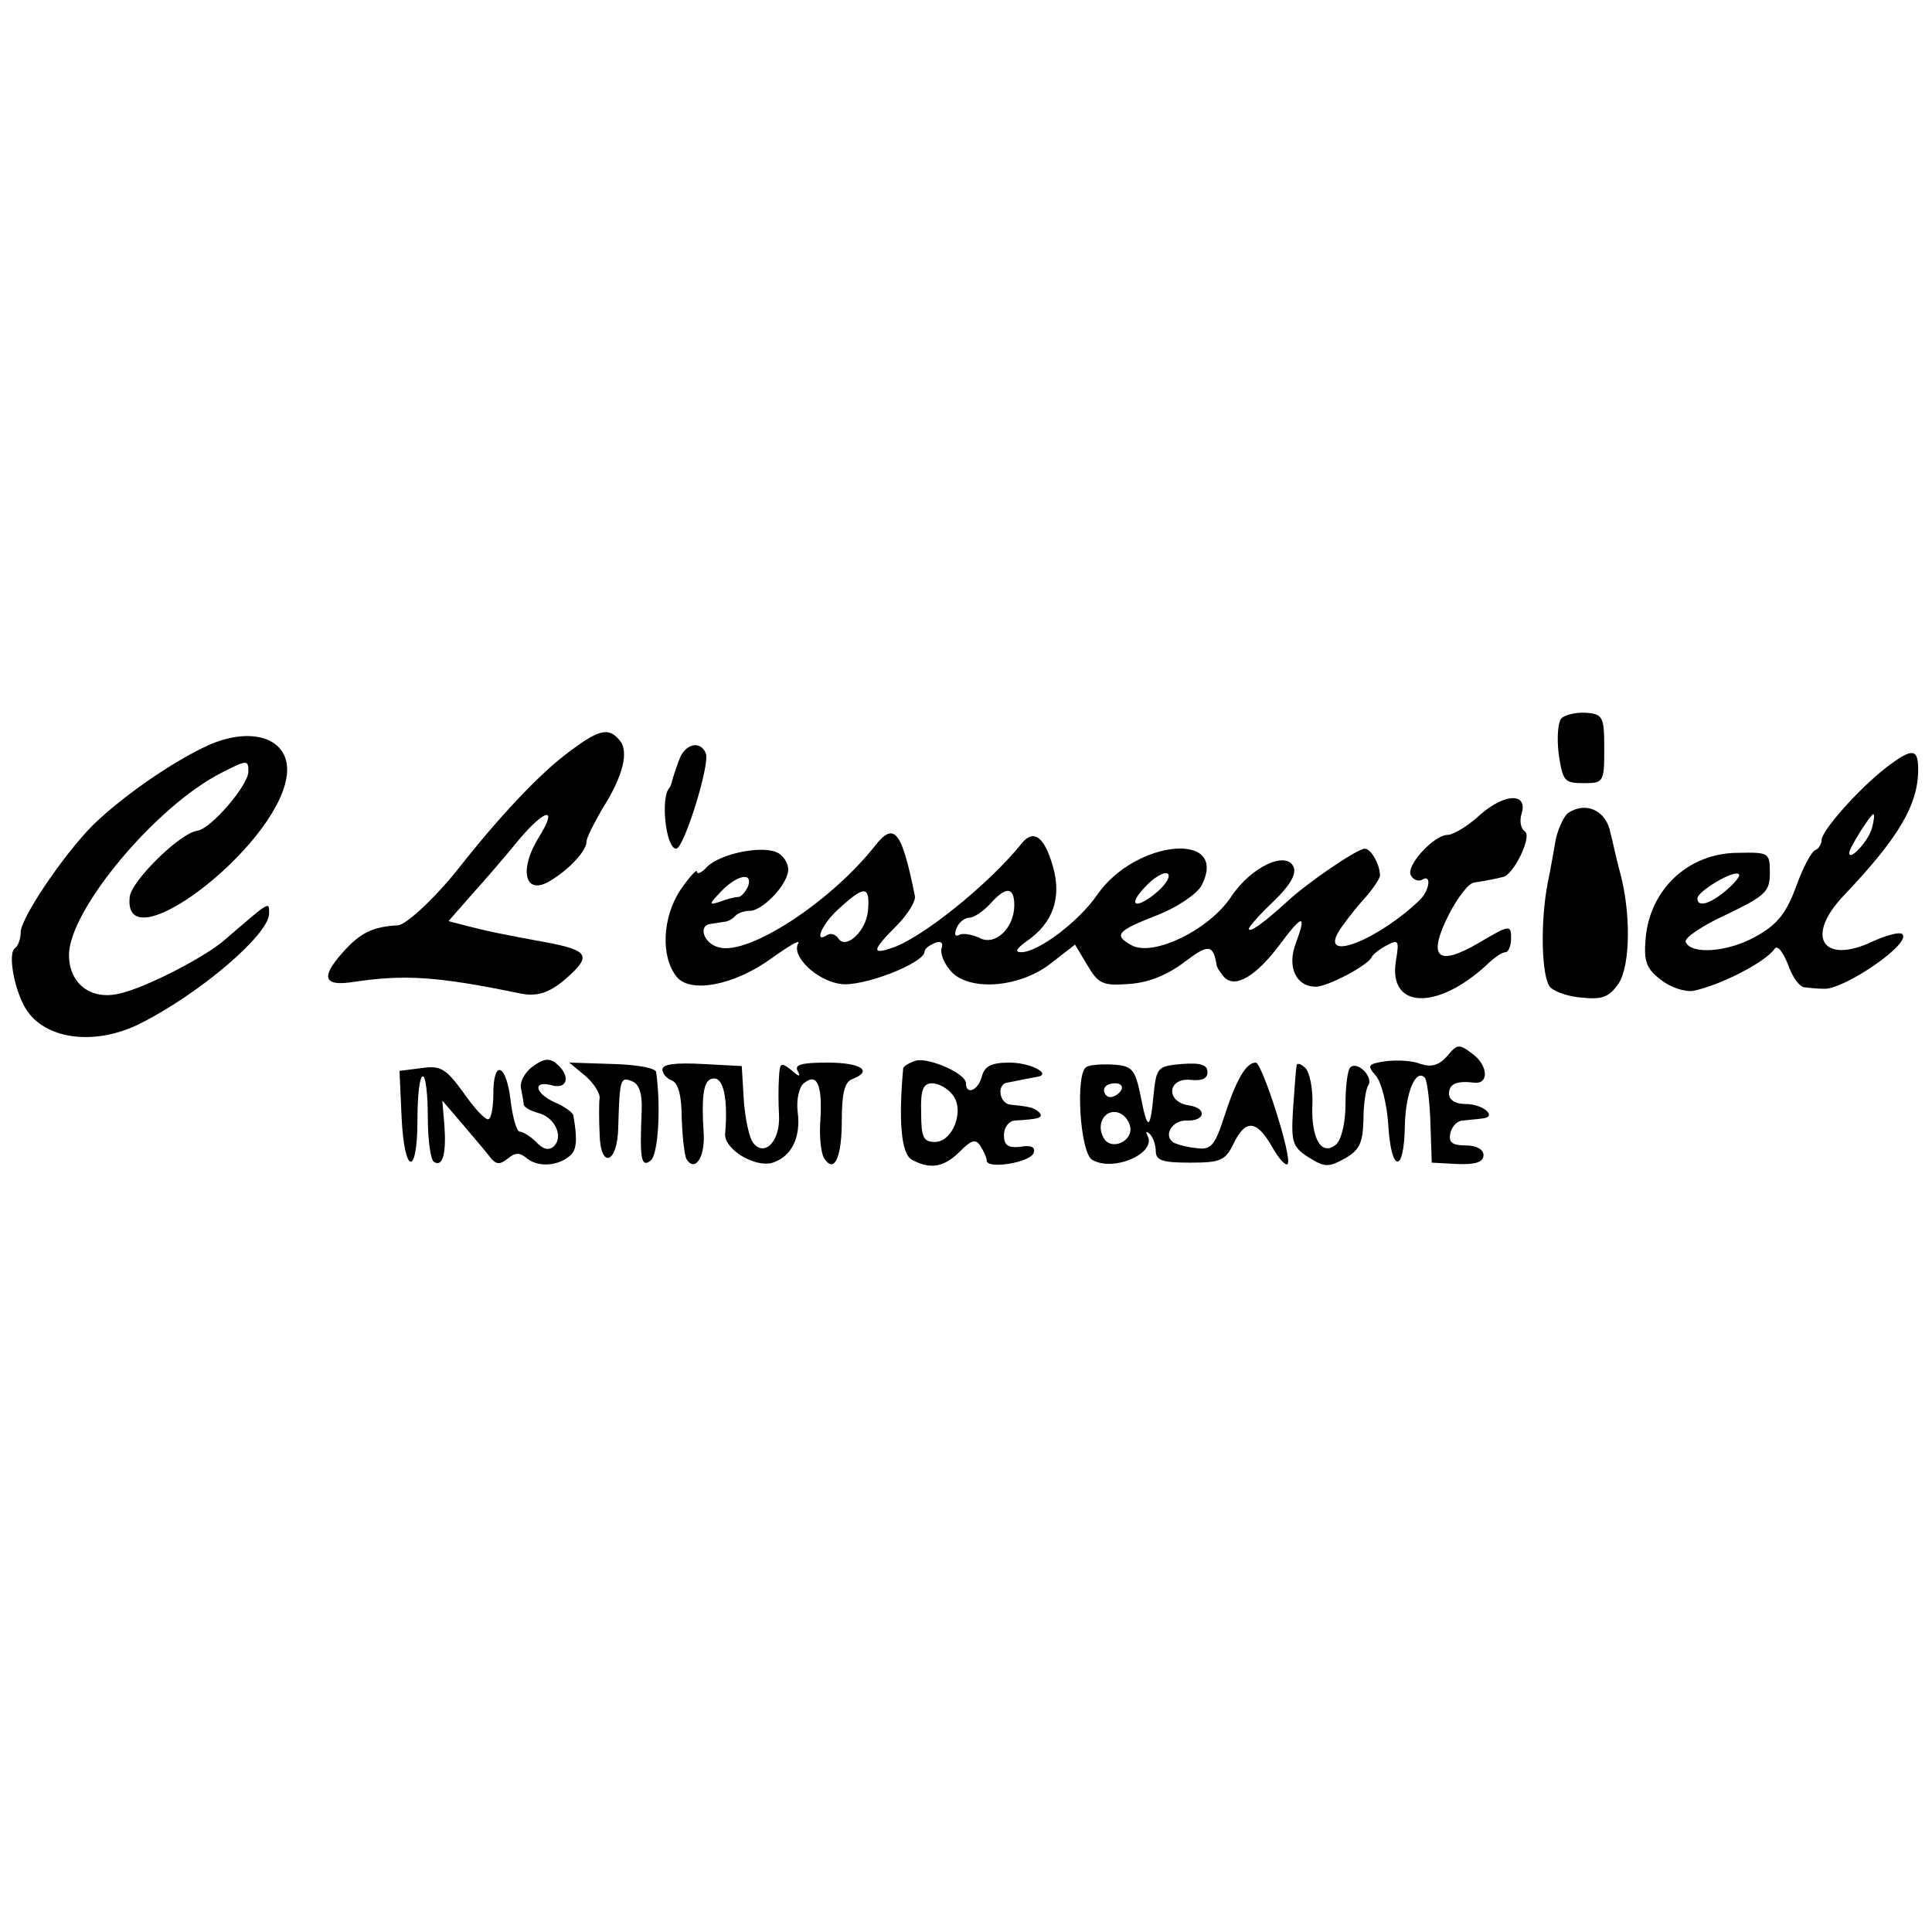 <?xml version="1.0" standalone="no"?>
<!DOCTYPE svg PUBLIC "-//W3C//DTD SVG 20010904//EN"
 "http://www.w3.org/TR/2001/REC-SVG-20010904/DTD/svg10.dtd">
<svg version="1.0" xmlns="http://www.w3.org/2000/svg"
 width="280pt" height="280pt" viewBox="0 0 280 280"
 preserveAspectRatio="xMidYMid meet">
<g transform="translate(0,280) scale(0.1,-0.1)"
fill="#000000" stroke="none">
<path d="M2263 1759 c-5 -5 -7 -28 -4 -52 6 -39 8 -42 36 -42 29 0 30 1 30 50
0 46 -2 50 -26 52 -15 1 -31 -3 -36 -8z"/>
<path d="M302 1720 c-48 -22 -113 -66 -158 -107 -42 -37 -114 -142 -114 -164
0 -10 -4 -20 -8 -23 -12 -7 0 -67 18 -92 30 -42 101 -49 164 -17 87 44 186
129 186 159 0 18 2 19 -63 -37 -29 -26 -117 -71 -154 -79 -42 -10 -73 15 -73
56 0 65 126 216 221 264 37 19 39 19 39 2 0 -20 -54 -83 -74 -86 -25 -3 -96
-73 -98 -96 -11 -98 209 69 227 172 10 55 -45 78 -113 48z"/>
<path d="M819 1706 c-39 -30 -95 -89 -154 -164 -34 -43 -76 -82 -88 -83 -37
-2 -55 -11 -80 -39 -33 -37 -28 -50 16 -43 74 11 121 8 242 -17 25 -5 44 2 70
26 32 29 26 37 -32 48 -71 13 -89 17 -116 24 l-27 7 35 40 c20 22 50 57 67 78
40 47 57 48 28 2 -27 -44 -20 -81 13 -64 28 15 57 45 57 59 0 6 11 27 23 48
30 47 39 83 25 99 -16 20 -31 16 -79 -21z"/>
<path d="M984 1698 c-5 -13 -9 -26 -10 -30 -1 -5 -3 -9 -4 -10 -13 -14 -5 -88
10 -88 11 0 49 121 43 138 -8 20 -31 14 -39 -10z"/>
<path d="M2734 1688 c-41 -32 -93 -91 -94 -105 0 -6 -4 -13 -9 -15 -5 -1 -18
-25 -28 -53 -14 -38 -27 -55 -58 -72 -40 -23 -95 -27 -102 -8 -2 6 25 24 60
40 56 27 62 33 62 60 0 29 -1 30 -46 29 -72 0 -128 -53 -134 -124 -3 -33 1
-44 22 -60 14 -11 35 -18 47 -16 39 8 104 41 118 61 4 6 12 -5 19 -22 6 -18
17 -34 25 -34 8 -1 20 -2 27 -2 29 -2 128 66 114 79 -3 4 -22 -1 -42 -10 -73
-35 -100 6 -43 66 80 84 108 132 108 183 0 31 -9 31 -46 3z m-21 -88 c-5 -19
-33 -49 -33 -36 0 7 31 56 35 56 2 0 1 -9 -2 -20z m-212 -91 c-24 -20 -41 -24
-41 -11 0 10 53 42 60 35 3 -2 -6 -13 -19 -24z"/>
<path d="M2146 1620 c-18 -17 -40 -30 -48 -30 -20 0 -62 -46 -53 -59 3 -6 11
-9 16 -6 14 9 11 -15 -3 -29 -59 -57 -143 -91 -119 -48 5 9 21 30 35 46 15 16
26 33 26 37 0 16 -13 39 -22 39 -11 0 -83 -49 -113 -77 -34 -31 -55 -46 -55
-39 0 3 16 21 35 39 23 22 34 39 30 50 -10 25 -62 1 -91 -43 -32 -48 -113 -87
-144 -70 -27 15 -21 21 38 44 28 11 56 30 63 42 42 80 -95 68 -151 -13 -26
-38 -85 -83 -110 -83 -10 0 -7 5 8 16 38 26 51 63 38 108 -12 43 -28 55 -45
34 -48 -60 -147 -139 -189 -152 -29 -10 -28 -3 7 32 16 16 28 35 27 43 -19 95
-30 109 -58 73 -64 -81 -183 -159 -226 -147 -22 5 -31 32 -12 34 6 1 14 2 19
3 5 0 13 4 17 9 4 4 13 7 21 7 17 0 51 34 55 56 2 9 -4 21 -13 27 -20 13 -83
1 -104 -19 -8 -9 -15 -12 -15 -7 0 4 -11 -8 -24 -27 -26 -39 -29 -97 -5 -126
20 -24 83 -12 137 27 25 18 42 28 39 22 -11 -18 26 -54 61 -59 31 -5 122 30
122 47 0 4 7 9 14 12 9 4 13 1 11 -6 -3 -7 2 -21 11 -32 24 -32 99 -28 146 8
l36 28 18 -30 c16 -27 22 -30 61 -27 28 2 55 13 80 32 34 26 41 25 46 -3 0 -5
6 -13 11 -19 16 -17 46 1 80 46 34 46 40 46 24 3 -13 -34 0 -63 29 -63 17 0
76 31 81 43 2 4 12 12 22 17 17 9 18 7 13 -23 -11 -69 59 -72 131 -6 11 11 23
19 28 19 4 0 8 9 8 20 0 20 -2 20 -46 -6 -61 -36 -76 -22 -44 41 13 25 29 46
37 46 7 1 18 3 23 4 6 1 14 3 18 4 15 2 43 59 32 66 -6 4 -8 15 -5 25 10 31
-23 31 -59 0z m-467 -111 c-32 -28 -47 -23 -19 6 12 13 27 22 32 19 5 -3 -1
-14 -13 -25z m-595 6 c-4 -8 -10 -15 -14 -15 -5 0 -17 -3 -27 -7 -16 -5 -16
-4 2 15 23 24 47 29 39 7z m174 -34 c-2 -30 -32 -58 -43 -41 -4 6 -11 8 -16 5
-21 -14 -7 18 19 40 35 32 43 31 40 -4z m212 7 c0 -33 -28 -60 -51 -47 -11 5
-24 7 -29 4 -6 -3 -7 1 -4 9 3 9 12 16 19 16 6 0 20 9 30 20 23 26 35 25 35
-2z"/>
<path d="M2273 1622 c-6 -4 -14 -21 -18 -37 -3 -17 -8 -46 -12 -65 -11 -57 -9
-138 4 -151 7 -7 28 -14 48 -15 28 -3 38 2 51 21 17 26 18 104 1 164 -5 18
-10 43 -13 54 -6 32 -35 46 -61 29z"/>
<path d="M2097 1269 c-12 -13 -22 -16 -38 -11 -12 5 -34 6 -51 4 -26 -4 -27
-6 -14 -21 8 -9 16 -41 18 -71 4 -70 23 -72 24 -2 1 49 16 84 29 70 3 -3 7
-32 8 -64 l2 -59 38 -2 c26 -1 37 3 37 13 0 8 -10 14 -26 14 -19 0 -25 4 -22
18 2 9 10 18 18 18 8 1 21 2 28 3 23 2 2 21 -24 21 -15 0 -24 6 -24 15 0 14
11 19 36 16 22 -3 21 24 -1 41 -21 16 -23 15 -38 -3z"/>
<path d="M773 1255 c-12 -8 -20 -23 -18 -32 2 -10 4 -21 4 -24 1 -4 10 -9 21
-12 24 -6 37 -34 23 -48 -7 -7 -16 -5 -26 6 -9 9 -20 15 -24 15 -4 0 -10 20
-13 45 -6 53 -25 61 -25 10 0 -19 -3 -36 -7 -37 -4 -2 -20 15 -36 38 -26 36
-34 40 -61 36 l-32 -4 3 -67 c4 -84 23 -87 23 -4 0 35 3 63 8 63 4 0 7 -27 7
-59 0 -33 4 -62 9 -65 13 -8 18 13 15 54 l-3 35 30 -35 c16 -19 35 -41 40 -48
8 -10 14 -10 25 -1 11 9 17 9 28 0 16 -13 45 -11 62 4 10 8 11 24 5 58 0 4
-12 13 -26 19 -30 13 -34 33 -5 25 23 -6 27 14 7 31 -10 9 -19 8 -34 -3z"/>
<path d="M1328 1263 c-10 -3 -18 -8 -19 -11 -7 -77 -3 -125 13 -133 26 -14 46
-11 69 12 17 17 23 19 30 8 5 -8 9 -17 9 -21 0 -13 63 -3 68 11 3 8 -3 12 -19
9 -18 -2 -24 2 -24 17 0 11 7 20 15 21 36 2 43 4 36 12 -8 7 -13 8 -41 11 -17
1 -21 30 -5 32 6 1 15 3 20 4 6 1 15 3 21 4 26 3 -6 21 -38 21 -26 0 -36 -5
-40 -20 -5 -20 -23 -28 -23 -10 0 14 -52 37 -72 33z m52 -49 c19 -22 1 -69
-25 -69 -17 0 -20 7 -20 43 -1 33 3 42 16 42 9 0 22 -7 29 -16z"/>
<path d="M848 1241 c13 -11 22 -26 21 -33 -1 -7 -1 -30 0 -51 1 -52 26 -44 27
9 2 70 3 74 20 67 10 -4 15 -17 14 -42 -3 -70 -1 -84 13 -73 11 9 15 77 8 128
0 6 -27 11 -63 12 l-63 2 23 -19z"/>
<path d="M960 1250 c0 -6 6 -13 14 -16 9 -4 14 -22 14 -55 1 -27 4 -54 7 -59
12 -19 26 2 25 34 -4 63 0 83 15 83 14 0 20 -31 16 -79 -3 -23 43 -51 69 -43
27 9 41 36 36 74 -2 17 2 36 9 41 19 16 27 -2 24 -53 -2 -24 1 -48 5 -55 15
-24 26 0 26 54 0 39 4 56 15 60 31 12 13 24 -36 24 -37 0 -48 -3 -43 -12 5 -9
2 -9 -9 1 -15 12 -17 11 -18 -10 -1 -13 -1 -38 0 -55 2 -37 -20 -61 -37 -41
-6 7 -12 35 -14 62 l-3 50 -57 3 c-38 2 -58 0 -58 -8z"/>
<path d="M1575 1254 c-17 -7 -10 -125 8 -135 31 -18 94 10 80 35 -3 6 -2 7 3
3 5 -5 9 -16 9 -25 0 -14 10 -17 50 -17 44 0 51 3 63 28 17 35 33 34 55 -4 10
-18 20 -29 23 -26 8 7 -37 147 -46 147 -14 0 -28 -24 -45 -76 -14 -44 -20 -51
-40 -48 -13 1 -28 5 -34 8 -16 10 -2 33 19 32 27 -1 30 18 3 22 -34 5 -31 40
2 37 17 -2 25 2 25 11 0 11 -10 14 -37 12 -35 -3 -37 -5 -41 -43 -5 -54 -9
-55 -19 -3 -8 38 -12 43 -38 45 -17 1 -34 0 -40 -3z m50 -34 c-3 -5 -10 -10
-16 -10 -5 0 -9 5 -9 10 0 6 7 10 16 10 8 0 12 -4 9 -10z m13 -53 c4 -21 -27
-35 -38 -17 -12 19 0 42 19 38 9 -2 17 -11 19 -21z"/>
<path d="M1879 1255 c-1 -6 -3 -34 -5 -62 -3 -48 -1 -55 22 -70 24 -15 29 -15
53 -2 21 12 26 22 27 55 0 22 3 45 7 51 8 12 -16 36 -26 26 -4 -3 -7 -28 -7
-53 0 -28 -6 -52 -14 -59 -21 -17 -36 9 -34 58 1 23 -4 47 -10 53 -7 7 -13 8
-13 3z"/>
</g>
</svg>
